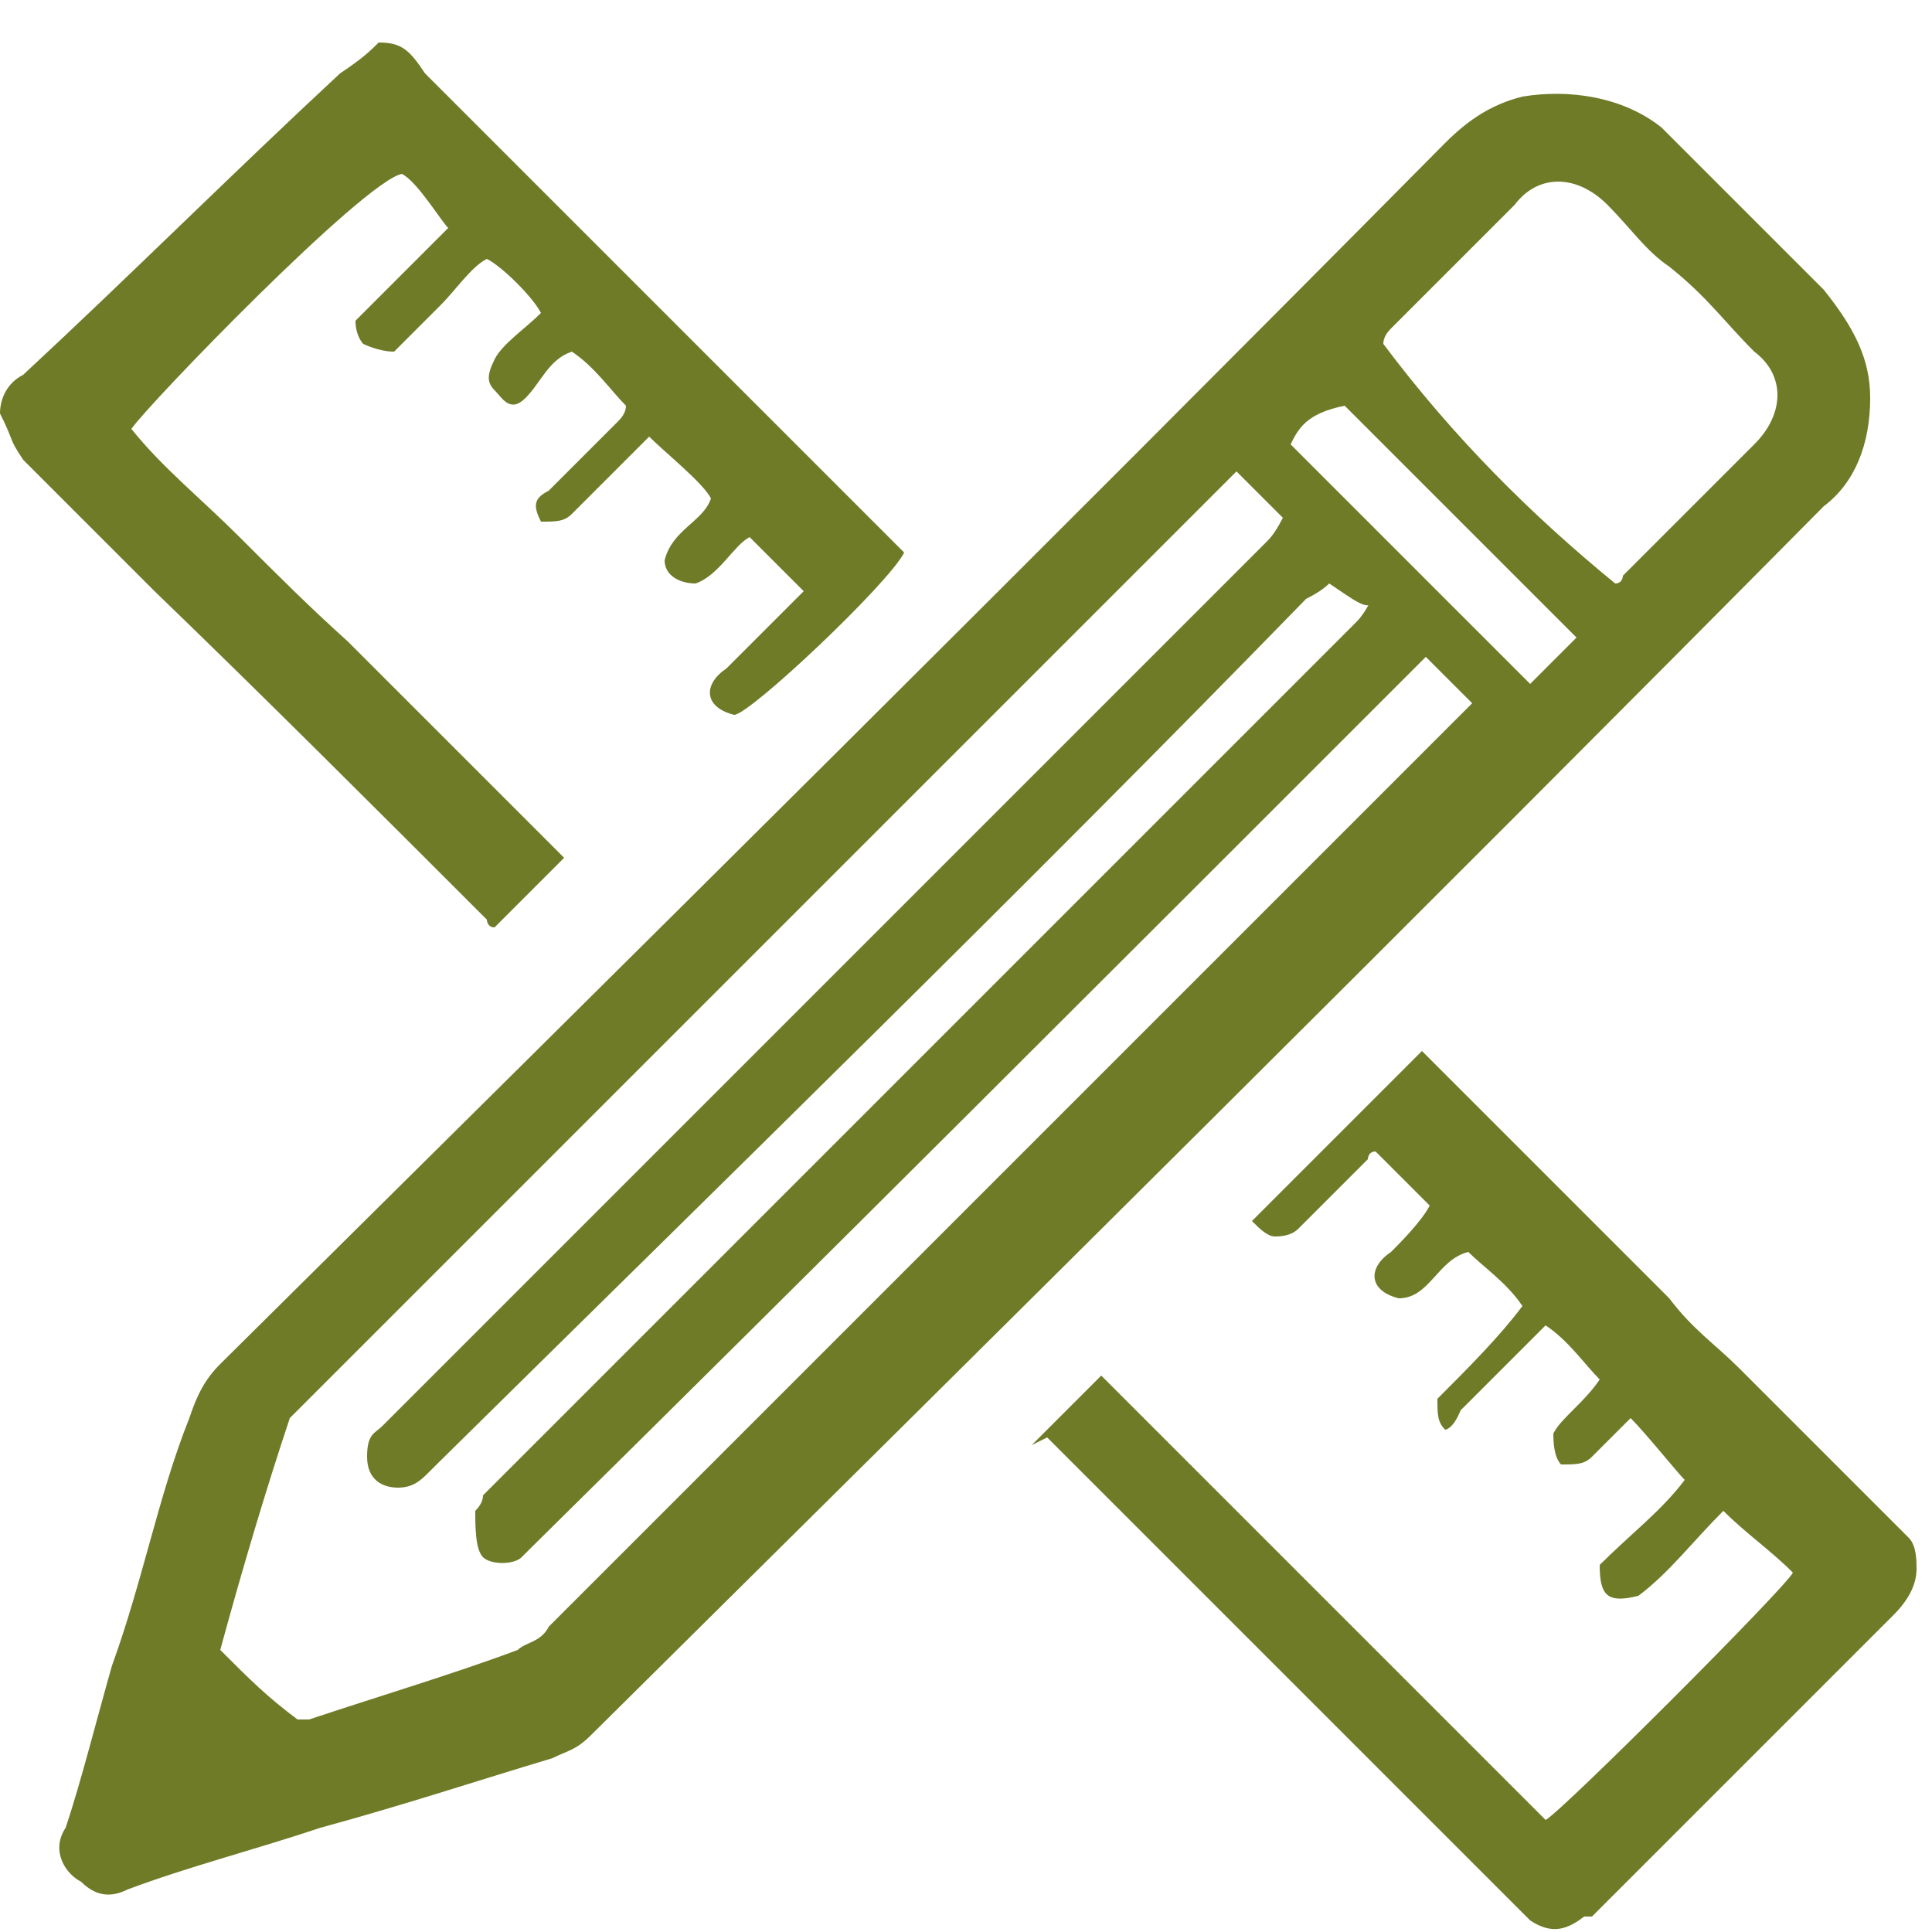 <?xml version="1.0" encoding="UTF-8"?>
<svg xmlns="http://www.w3.org/2000/svg" id="Layer_1" data-name="Layer 1" version="1.1" viewBox="0 0 50 50">
  <defs>
    <style>
      .cls-1 {
        fill: #6f7b27;
        stroke-width: 0px;
      }
    </style>
  </defs>
  <g id="f2k36z">
    <g>
      <path class="cls-1" d="M48.4,10.3c0,1.2-.4,2.2-1.2,2.8-10.6,10.7-21.3,21.3-31.9,31.8-.4.4-.6.4-1,.6-2,.6-3.8,1.2-6,1.8-1.8.6-3.4,1-5,1.6-.4.2-.8.2-1.2-.2-.4-.2-.8-.8-.4-1.4.4-1.2.8-2.8,1.2-4.2.8-2.2,1.2-4.4,2-6.4.2-.6.4-1,.8-1.4C16.3,24.8,26.9,14.3,37.4,3.7c.6-.6,1.2-1,2-1.2,1.2-.2,2.6,0,3.6.8,1.4,1.4,2.8,2.8,4.2,4.2.8,1,1.2,1.8,1.2,2.8ZM34.4,15.1q-.2.2-.6.4c-7.3,7.5-15.1,15.1-22.5,22.4l-.2.2c-.2.2-.4.4-.8.4s-.8-.2-.8-.8.2-.6.4-.8c1.2-1.2,2.8-2.8,4.2-4.2,6.4-6.4,12.3-12.3,18.7-18.7q.2-.2.4-.6c-.4-.4-.8-.8-1.2-1.2-8.2,8.2-16.3,16.3-24.5,24.5-.6,1.8-1.2,3.8-1.8,6,.8.8,1.2,1.2,2,1.8h.3c1.8-.6,3.8-1.2,5.4-1.8.2-.2.6-.2.8-.6,8-8,15.7-15.7,23.7-23.7l.2-.2c-.4-.4-.8-.8-1.2-1.2q-.2.2-.4.4c-7.6,7.6-15.2,15.2-22.8,22.7l-.2.2c-.2.2-.8.2-1,0s-.2-.8-.2-1.2q.2-.2.2-.4c3.6-3.6,7.2-7.2,10.7-10.7s8-8,11.9-11.9q.2-.2.4-.6c0,.4-.5,0-1.1-.4ZM41.8,15.1c.2,0,.2-.2.2-.2,1.2-1.2,2.2-2.2,3.4-3.4.8-.8.8-1.8,0-2.4-.8-.8-1.2-1.4-2.2-2.2-.6-.4-1-1-1.6-1.6-.8-.8-1.8-.8-2.4,0-1.2,1.2-2.2,2.2-3.2,3.2q-.2.2-.2.4c1.8,2.4,3.8,4.4,6,6.2ZM33.4,11.5c2,2,4.2,4.2,6.2,6.2l1.2-1.2-6-6c-1,.2-1.2.6-1.4,1Z"></path>
      <path class="cls-1" d="M9.8,1.1c.6,0,.8.2,1.2.8,2.6,2.6,5.2,5.2,7.8,7.8,1.2,1.2,2.8,2.8,4,4q.2.2.6.6c-.4.8-4,4.2-4.4,4.2-.8-.2-.8-.8-.2-1.2.6-.6,1.2-1.2,1.8-1.8l.2-.2-1.4-1.4c-.4.2-.8,1-1.4,1.2-.4,0-.8-.2-.8-.6.2-.8,1-1,1.2-1.6-.2-.4-1.2-1.2-1.6-1.6-.2.2-.6.6-.8.8l-1.2,1.2c-.2.2-.4.2-.8.2-.2-.4-.2-.6.2-.8l1.8-1.8q.2-.2.2-.4c-.4-.4-.8-1-1.4-1.4-.6.2-.8.8-1.2,1.2s-.6,0-.8-.2-.2-.4,0-.8c.2-.4.8-.8,1.2-1.2-.2-.4-1-1.2-1.4-1.4-.4.2-.8.8-1.2,1.2l-1.2,1.2c-.4,0-.8-.2-.8-.2,0,0-.2-.2-.2-.6.4-.4.8-.8,1.2-1.2l1.2-1.2c-.2-.2-.8-1.2-1.2-1.4-1,.2-6.6,6-7,6.6.8,1,1.8,1.8,2.8,2.8s1.8,1.8,2.8,2.7c1,1,1.8,1.8,2.8,2.8s1.8,1.8,2.8,2.8c-.6.6-1.2,1.2-1.8,1.8-.2,0-.2-.2-.2-.2-2.8-2.8-5.8-5.8-8.6-8.5-.8-.8-1.2-1.2-1.8-1.8-.6-.6-1.2-1.2-1.6-1.6-.4-.6-.2-.4-.6-1.2,0-.4.2-.8.6-1C3.4,7.1,6,4.5,8.8,1.9c.6-.4.8-.6,1-.8Z"></path>
      <path class="cls-1" d="M37.4,37c-.2-.2-.2-.4-.2-.8.8-.8,1.6-1.6,2.2-2.4-.4-.6-1-1-1.4-1.4-.8.2-1,1.2-1.8,1.2-.8-.2-.8-.8-.2-1.2.2-.2.8-.8,1-1.2-.4-.4-1-1-1.4-1.4-.2,0-.2.2-.2.2-.6.6-1.2,1.2-1.8,1.8q-.2.2-.6.2c-.2,0-.4-.2-.6-.4,1.4-1.4,2.8-2.8,4.4-4.4l1.2,1.2c1.8,1.8,3.4,3.4,5.2,5.2.6.8,1.2,1.2,1.8,1.8l2.6,2.6,1.8,1.8c.2.2.2.6.2.8,0,.4-.2.8-.6,1.2l-7.8,7.8h-.2c-.4.3-.8.5-1.4.1l-.4-.4c-4-4-8-8-12.1-12.1l-.4.2c.6-.6,1.2-1.2,1.8-1.8l11.5,11.5c.4-.2,6.2-6,6.4-6.4-.6-.6-1.2-1-1.8-1.6-.8.8-1.4,1.6-2.2,2.2-.8.2-1,0-1-.8.8-.8,1.6-1.4,2.2-2.2-.2-.2-1-1.2-1.4-1.6l-.8.8-.2.2c-.2.2-.4.2-.8.2q-.2-.2-.2-.8c.2-.4.8-.8,1.2-1.4-.4-.4-.8-1-1.4-1.4l-2.2,2.2c-.2.5-.4.5-.4.5Z"></path>
    </g>
  </g>
</svg>
